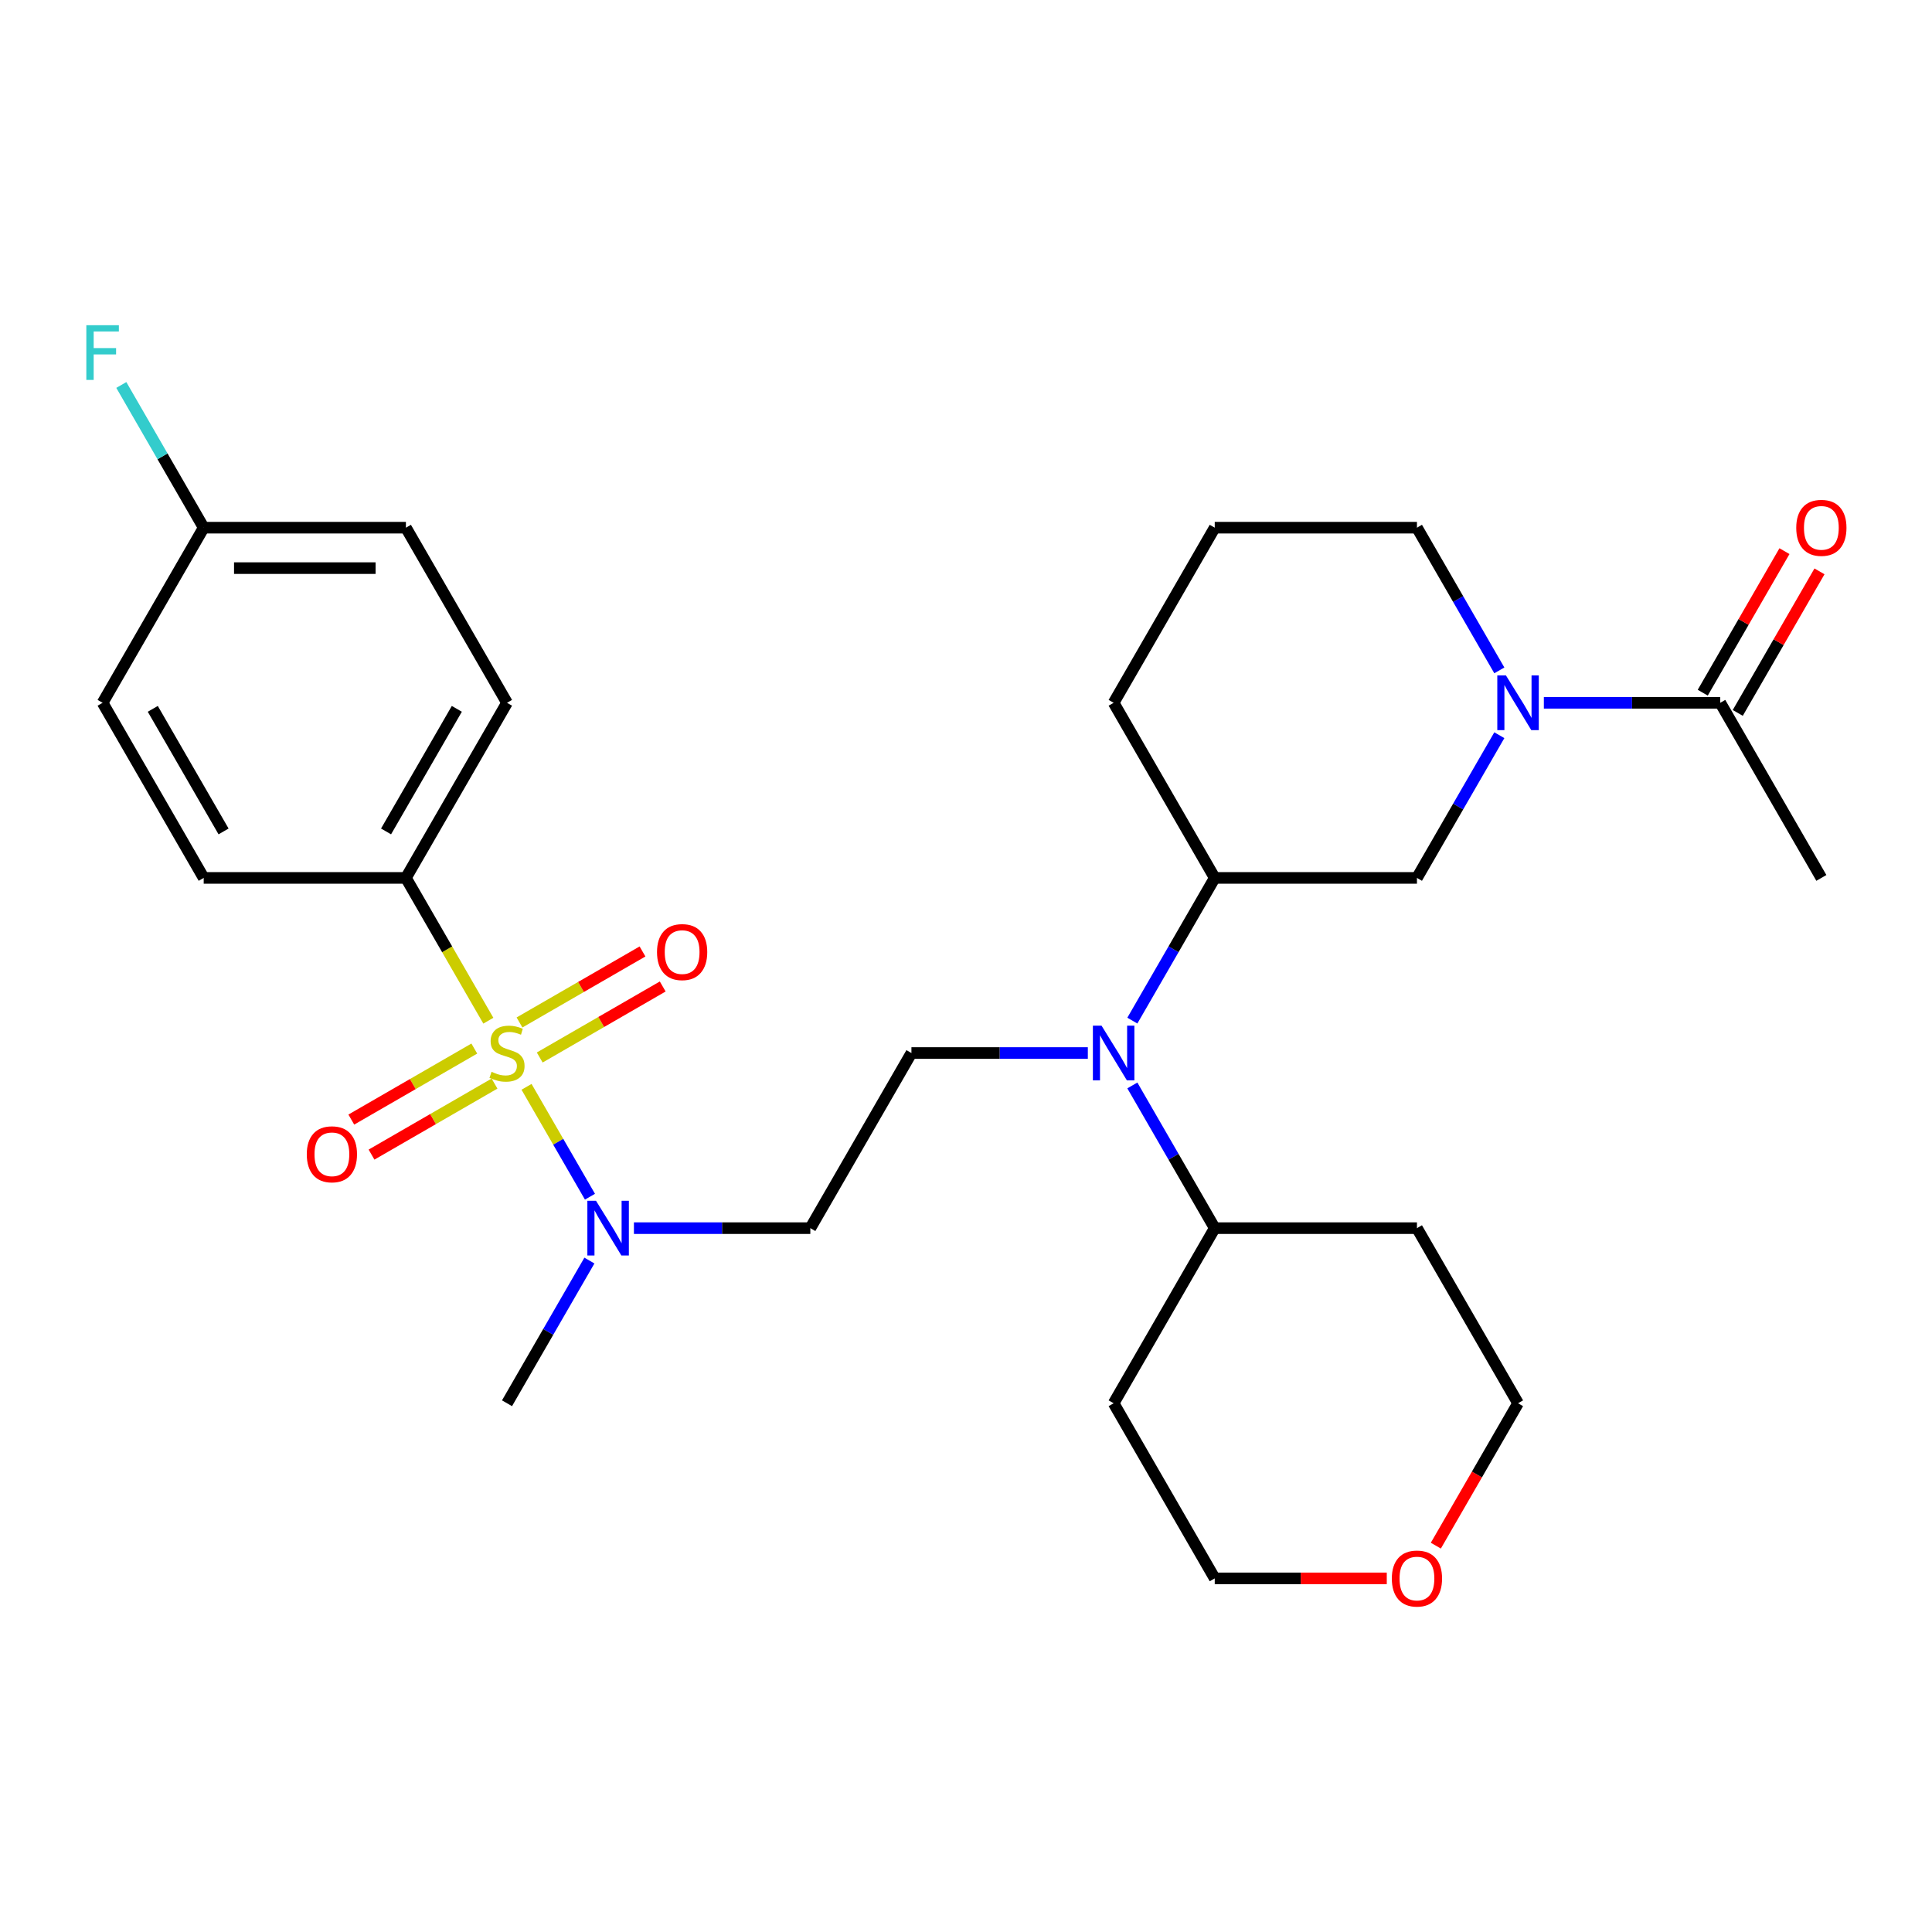 <?xml version='1.0' encoding='iso-8859-1'?>
<svg version='1.1' baseProfile='full'
              xmlns='http://www.w3.org/2000/svg'
                      xmlns:rdkit='http://www.rdkit.org/xml'
                      xmlns:xlink='http://www.w3.org/1999/xlink'
                  xml:space='preserve'
width='1000px' height='1000px' viewBox='0 0 1000 1000'>
<!-- END OF HEADER -->
<rect style='opacity:1.0;fill:#FFFFFF;stroke:none' width='1000' height='1000' x='0' y='0'> </rect>
<path class='bond-1' d='M 272.531,562.544 L 288.949,590.98' style='fill:none;fill-rule:evenodd;stroke:#CCCC00;stroke-width:6px;stroke-linecap:butt;stroke-linejoin:miter;stroke-opacity:1' />
<path class='bond-1' d='M 288.949,590.98 L 305.366,619.416' style='fill:none;fill-rule:evenodd;stroke:#0000FF;stroke-width:6px;stroke-linecap:butt;stroke-linejoin:miter;stroke-opacity:1' />
<path class='bond-4' d='M 252.767,528.311 L 231.433,491.359' style='fill:none;fill-rule:evenodd;stroke:#CCCC00;stroke-width:6px;stroke-linecap:butt;stroke-linejoin:miter;stroke-opacity:1' />
<path class='bond-4' d='M 231.433,491.359 L 210.099,454.407' style='fill:none;fill-rule:evenodd;stroke:#000000;stroke-width:6px;stroke-linecap:butt;stroke-linejoin:miter;stroke-opacity:1' />
<path class='bond-8' d='M 279.359,547.358 L 311.192,528.98' style='fill:none;fill-rule:evenodd;stroke:#CCCC00;stroke-width:6px;stroke-linecap:butt;stroke-linejoin:miter;stroke-opacity:1' />
<path class='bond-8' d='M 311.192,528.98 L 343.024,510.602' style='fill:none;fill-rule:evenodd;stroke:#FF0000;stroke-width:6px;stroke-linecap:butt;stroke-linejoin:miter;stroke-opacity:1' />
<path class='bond-8' d='M 268.893,529.23 L 300.725,510.852' style='fill:none;fill-rule:evenodd;stroke:#CCCC00;stroke-width:6px;stroke-linecap:butt;stroke-linejoin:miter;stroke-opacity:1' />
<path class='bond-8' d='M 300.725,510.852 L 332.558,492.474' style='fill:none;fill-rule:evenodd;stroke:#FF0000;stroke-width:6px;stroke-linecap:butt;stroke-linejoin:miter;stroke-opacity:1' />
<path class='bond-9' d='M 245.5,542.736 L 213.668,561.115' style='fill:none;fill-rule:evenodd;stroke:#CCCC00;stroke-width:6px;stroke-linecap:butt;stroke-linejoin:miter;stroke-opacity:1' />
<path class='bond-9' d='M 213.668,561.115 L 181.835,579.493' style='fill:none;fill-rule:evenodd;stroke:#FF0000;stroke-width:6px;stroke-linecap:butt;stroke-linejoin:miter;stroke-opacity:1' />
<path class='bond-9' d='M 255.966,560.864 L 224.134,579.243' style='fill:none;fill-rule:evenodd;stroke:#CCCC00;stroke-width:6px;stroke-linecap:butt;stroke-linejoin:miter;stroke-opacity:1' />
<path class='bond-9' d='M 224.134,579.243 L 192.302,597.621' style='fill:none;fill-rule:evenodd;stroke:#FF0000;stroke-width:6px;stroke-linecap:butt;stroke-linejoin:miter;stroke-opacity:1' />
<path class='bond-0' d='M 776.054,380.544 L 754.731,417.476' style='fill:none;fill-rule:evenodd;stroke:#0000FF;stroke-width:6px;stroke-linecap:butt;stroke-linejoin:miter;stroke-opacity:1' />
<path class='bond-0' d='M 754.731,417.476 L 733.409,454.407' style='fill:none;fill-rule:evenodd;stroke:#000000;stroke-width:6px;stroke-linecap:butt;stroke-linejoin:miter;stroke-opacity:1' />
<path class='bond-3' d='M 799.096,363.767 L 844.749,363.767' style='fill:none;fill-rule:evenodd;stroke:#0000FF;stroke-width:6px;stroke-linecap:butt;stroke-linejoin:miter;stroke-opacity:1' />
<path class='bond-3' d='M 844.749,363.767 L 890.402,363.767' style='fill:none;fill-rule:evenodd;stroke:#000000;stroke-width:6px;stroke-linecap:butt;stroke-linejoin:miter;stroke-opacity:1' />
<path class='bond-31' d='M 776.054,346.991 L 754.731,310.059' style='fill:none;fill-rule:evenodd;stroke:#0000FF;stroke-width:6px;stroke-linecap:butt;stroke-linejoin:miter;stroke-opacity:1' />
<path class='bond-31' d='M 754.731,310.059 L 733.409,273.128' style='fill:none;fill-rule:evenodd;stroke:#000000;stroke-width:6px;stroke-linecap:butt;stroke-linejoin:miter;stroke-opacity:1' />
<path class='bond-10' d='M 328.117,635.687 L 373.77,635.687' style='fill:none;fill-rule:evenodd;stroke:#0000FF;stroke-width:6px;stroke-linecap:butt;stroke-linejoin:miter;stroke-opacity:1' />
<path class='bond-10' d='M 373.77,635.687 L 419.423,635.687' style='fill:none;fill-rule:evenodd;stroke:#000000;stroke-width:6px;stroke-linecap:butt;stroke-linejoin:miter;stroke-opacity:1' />
<path class='bond-28' d='M 305.075,652.464 L 283.752,689.396' style='fill:none;fill-rule:evenodd;stroke:#0000FF;stroke-width:6px;stroke-linecap:butt;stroke-linejoin:miter;stroke-opacity:1' />
<path class='bond-28' d='M 283.752,689.396 L 262.43,726.327' style='fill:none;fill-rule:evenodd;stroke:#000000;stroke-width:6px;stroke-linecap:butt;stroke-linejoin:miter;stroke-opacity:1' />
<path class='bond-2' d='M 563.059,545.047 L 517.406,545.047' style='fill:none;fill-rule:evenodd;stroke:#0000FF;stroke-width:6px;stroke-linecap:butt;stroke-linejoin:miter;stroke-opacity:1' />
<path class='bond-2' d='M 517.406,545.047 L 471.754,545.047' style='fill:none;fill-rule:evenodd;stroke:#000000;stroke-width:6px;stroke-linecap:butt;stroke-linejoin:miter;stroke-opacity:1' />
<path class='bond-6' d='M 586.102,528.271 L 607.424,491.339' style='fill:none;fill-rule:evenodd;stroke:#0000FF;stroke-width:6px;stroke-linecap:butt;stroke-linejoin:miter;stroke-opacity:1' />
<path class='bond-6' d='M 607.424,491.339 L 628.747,454.407' style='fill:none;fill-rule:evenodd;stroke:#000000;stroke-width:6px;stroke-linecap:butt;stroke-linejoin:miter;stroke-opacity:1' />
<path class='bond-11' d='M 586.102,561.824 L 607.424,598.756' style='fill:none;fill-rule:evenodd;stroke:#0000FF;stroke-width:6px;stroke-linecap:butt;stroke-linejoin:miter;stroke-opacity:1' />
<path class='bond-11' d='M 607.424,598.756 L 628.747,635.687' style='fill:none;fill-rule:evenodd;stroke:#000000;stroke-width:6px;stroke-linecap:butt;stroke-linejoin:miter;stroke-opacity:1' />
<path class='bond-12' d='M 899.466,369.001 L 920.615,332.369' style='fill:none;fill-rule:evenodd;stroke:#000000;stroke-width:6px;stroke-linecap:butt;stroke-linejoin:miter;stroke-opacity:1' />
<path class='bond-12' d='M 920.615,332.369 L 941.764,295.737' style='fill:none;fill-rule:evenodd;stroke:#FF0000;stroke-width:6px;stroke-linecap:butt;stroke-linejoin:miter;stroke-opacity:1' />
<path class='bond-12' d='M 881.338,358.534 L 902.487,321.903' style='fill:none;fill-rule:evenodd;stroke:#000000;stroke-width:6px;stroke-linecap:butt;stroke-linejoin:miter;stroke-opacity:1' />
<path class='bond-12' d='M 902.487,321.903 L 923.636,285.271' style='fill:none;fill-rule:evenodd;stroke:#FF0000;stroke-width:6px;stroke-linecap:butt;stroke-linejoin:miter;stroke-opacity:1' />
<path class='bond-24' d='M 890.402,363.767 L 942.733,454.407' style='fill:none;fill-rule:evenodd;stroke:#000000;stroke-width:6px;stroke-linecap:butt;stroke-linejoin:miter;stroke-opacity:1' />
<path class='bond-14' d='M 210.099,454.407 L 262.43,363.767' style='fill:none;fill-rule:evenodd;stroke:#000000;stroke-width:6px;stroke-linecap:butt;stroke-linejoin:miter;stroke-opacity:1' />
<path class='bond-14' d='M 199.82,430.345 L 236.452,366.897' style='fill:none;fill-rule:evenodd;stroke:#000000;stroke-width:6px;stroke-linecap:butt;stroke-linejoin:miter;stroke-opacity:1' />
<path class='bond-15' d='M 210.099,454.407 L 105.437,454.407' style='fill:none;fill-rule:evenodd;stroke:#000000;stroke-width:6px;stroke-linecap:butt;stroke-linejoin:miter;stroke-opacity:1' />
<path class='bond-5' d='M 733.409,454.407 L 628.747,454.407' style='fill:none;fill-rule:evenodd;stroke:#000000;stroke-width:6px;stroke-linecap:butt;stroke-linejoin:miter;stroke-opacity:1' />
<path class='bond-23' d='M 628.747,454.407 L 576.416,363.767' style='fill:none;fill-rule:evenodd;stroke:#000000;stroke-width:6px;stroke-linecap:butt;stroke-linejoin:miter;stroke-opacity:1' />
<path class='bond-7' d='M 471.754,545.047 L 419.423,635.687' style='fill:none;fill-rule:evenodd;stroke:#000000;stroke-width:6px;stroke-linecap:butt;stroke-linejoin:miter;stroke-opacity:1' />
<path class='bond-20' d='M 628.747,635.687 L 733.409,635.687' style='fill:none;fill-rule:evenodd;stroke:#000000;stroke-width:6px;stroke-linecap:butt;stroke-linejoin:miter;stroke-opacity:1' />
<path class='bond-21' d='M 628.747,635.687 L 576.416,726.327' style='fill:none;fill-rule:evenodd;stroke:#000000;stroke-width:6px;stroke-linecap:butt;stroke-linejoin:miter;stroke-opacity:1' />
<path class='bond-13' d='M 717.792,816.967 L 673.269,816.967' style='fill:none;fill-rule:evenodd;stroke:#FF0000;stroke-width:6px;stroke-linecap:butt;stroke-linejoin:miter;stroke-opacity:1' />
<path class='bond-13' d='M 673.269,816.967 L 628.747,816.967' style='fill:none;fill-rule:evenodd;stroke:#000000;stroke-width:6px;stroke-linecap:butt;stroke-linejoin:miter;stroke-opacity:1' />
<path class='bond-30' d='M 743.187,800.031 L 764.463,763.179' style='fill:none;fill-rule:evenodd;stroke:#FF0000;stroke-width:6px;stroke-linecap:butt;stroke-linejoin:miter;stroke-opacity:1' />
<path class='bond-30' d='M 764.463,763.179 L 785.74,726.327' style='fill:none;fill-rule:evenodd;stroke:#000000;stroke-width:6px;stroke-linecap:butt;stroke-linejoin:miter;stroke-opacity:1' />
<path class='bond-19' d='M 262.43,363.767 L 210.099,273.128' style='fill:none;fill-rule:evenodd;stroke:#000000;stroke-width:6px;stroke-linecap:butt;stroke-linejoin:miter;stroke-opacity:1' />
<path class='bond-18' d='M 105.437,454.407 L 53.106,363.767' style='fill:none;fill-rule:evenodd;stroke:#000000;stroke-width:6px;stroke-linecap:butt;stroke-linejoin:miter;stroke-opacity:1' />
<path class='bond-18' d='M 115.715,430.345 L 79.083,366.897' style='fill:none;fill-rule:evenodd;stroke:#000000;stroke-width:6px;stroke-linecap:butt;stroke-linejoin:miter;stroke-opacity:1' />
<path class='bond-16' d='M 105.437,273.128 L 53.106,363.767' style='fill:none;fill-rule:evenodd;stroke:#000000;stroke-width:6px;stroke-linecap:butt;stroke-linejoin:miter;stroke-opacity:1' />
<path class='bond-22' d='M 105.437,273.128 L 84.114,236.196' style='fill:none;fill-rule:evenodd;stroke:#000000;stroke-width:6px;stroke-linecap:butt;stroke-linejoin:miter;stroke-opacity:1' />
<path class='bond-22' d='M 84.114,236.196 L 62.792,199.264' style='fill:none;fill-rule:evenodd;stroke:#33CCCC;stroke-width:6px;stroke-linecap:butt;stroke-linejoin:miter;stroke-opacity:1' />
<path class='bond-29' d='M 105.437,273.128 L 210.099,273.128' style='fill:none;fill-rule:evenodd;stroke:#000000;stroke-width:6px;stroke-linecap:butt;stroke-linejoin:miter;stroke-opacity:1' />
<path class='bond-29' d='M 121.136,294.06 L 194.399,294.06' style='fill:none;fill-rule:evenodd;stroke:#000000;stroke-width:6px;stroke-linecap:butt;stroke-linejoin:miter;stroke-opacity:1' />
<path class='bond-17' d='M 733.409,273.128 L 628.747,273.128' style='fill:none;fill-rule:evenodd;stroke:#000000;stroke-width:6px;stroke-linecap:butt;stroke-linejoin:miter;stroke-opacity:1' />
<path class='bond-26' d='M 733.409,635.687 L 785.74,726.327' style='fill:none;fill-rule:evenodd;stroke:#000000;stroke-width:6px;stroke-linecap:butt;stroke-linejoin:miter;stroke-opacity:1' />
<path class='bond-27' d='M 576.416,726.327 L 628.747,816.967' style='fill:none;fill-rule:evenodd;stroke:#000000;stroke-width:6px;stroke-linecap:butt;stroke-linejoin:miter;stroke-opacity:1' />
<path class='bond-25' d='M 576.416,363.767 L 628.747,273.128' style='fill:none;fill-rule:evenodd;stroke:#000000;stroke-width:6px;stroke-linecap:butt;stroke-linejoin:miter;stroke-opacity:1' />
<path  class='atom-0' d='M 254.43 554.767
Q 254.75 554.887, 256.07 555.447
Q 257.39 556.007, 258.83 556.367
Q 260.31 556.687, 261.75 556.687
Q 264.43 556.687, 265.99 555.407
Q 267.55 554.087, 267.55 551.807
Q 267.55 550.247, 266.75 549.287
Q 265.99 548.327, 264.79 547.807
Q 263.59 547.287, 261.59 546.687
Q 259.07 545.927, 257.55 545.207
Q 256.07 544.487, 254.99 542.967
Q 253.95 541.447, 253.95 538.887
Q 253.95 535.327, 256.35 533.127
Q 258.79 530.927, 263.59 530.927
Q 266.87 530.927, 270.59 532.487
L 269.67 535.567
Q 266.27 534.167, 263.71 534.167
Q 260.95 534.167, 259.43 535.327
Q 257.91 536.447, 257.95 538.407
Q 257.95 539.927, 258.71 540.847
Q 259.51 541.767, 260.63 542.287
Q 261.79 542.807, 263.71 543.407
Q 266.27 544.207, 267.79 545.007
Q 269.31 545.807, 270.39 547.447
Q 271.51 549.047, 271.51 551.807
Q 271.51 555.727, 268.87 557.847
Q 266.27 559.927, 261.91 559.927
Q 259.39 559.927, 257.47 559.367
Q 255.59 558.847, 253.35 557.927
L 254.43 554.767
' fill='#CCCC00'/>
<path  class='atom-1' d='M 779.48 349.607
L 788.76 364.607
Q 789.68 366.087, 791.16 368.767
Q 792.64 371.447, 792.72 371.607
L 792.72 349.607
L 796.48 349.607
L 796.48 377.927
L 792.6 377.927
L 782.64 361.527
Q 781.48 359.607, 780.24 357.407
Q 779.04 355.207, 778.68 354.527
L 778.68 377.927
L 775 377.927
L 775 349.607
L 779.48 349.607
' fill='#0000FF'/>
<path  class='atom-2' d='M 308.501 621.527
L 317.781 636.527
Q 318.701 638.007, 320.181 640.687
Q 321.661 643.367, 321.741 643.527
L 321.741 621.527
L 325.501 621.527
L 325.501 649.847
L 321.621 649.847
L 311.661 633.447
Q 310.501 631.527, 309.261 629.327
Q 308.061 627.127, 307.701 626.447
L 307.701 649.847
L 304.021 649.847
L 304.021 621.527
L 308.501 621.527
' fill='#0000FF'/>
<path  class='atom-3' d='M 570.156 530.887
L 579.436 545.887
Q 580.356 547.367, 581.836 550.047
Q 583.316 552.727, 583.396 552.887
L 583.396 530.887
L 587.156 530.887
L 587.156 559.207
L 583.276 559.207
L 573.316 542.807
Q 572.156 540.887, 570.916 538.687
Q 569.716 536.487, 569.356 535.807
L 569.356 559.207
L 565.676 559.207
L 565.676 530.887
L 570.156 530.887
' fill='#0000FF'/>
<path  class='atom-9' d='M 340.07 492.796
Q 340.07 485.996, 343.43 482.196
Q 346.79 478.396, 353.07 478.396
Q 359.35 478.396, 362.71 482.196
Q 366.07 485.996, 366.07 492.796
Q 366.07 499.676, 362.67 503.596
Q 359.27 507.476, 353.07 507.476
Q 346.83 507.476, 343.43 503.596
Q 340.07 499.716, 340.07 492.796
M 353.07 504.276
Q 357.39 504.276, 359.71 501.396
Q 362.07 498.476, 362.07 492.796
Q 362.07 487.236, 359.71 484.436
Q 357.39 481.596, 353.07 481.596
Q 348.75 481.596, 346.39 484.396
Q 344.07 487.196, 344.07 492.796
Q 344.07 498.516, 346.39 501.396
Q 348.75 504.276, 353.07 504.276
' fill='#FF0000'/>
<path  class='atom-10' d='M 158.79 597.458
Q 158.79 590.658, 162.15 586.858
Q 165.51 583.058, 171.79 583.058
Q 178.07 583.058, 181.43 586.858
Q 184.79 590.658, 184.79 597.458
Q 184.79 604.338, 181.39 608.258
Q 177.99 612.138, 171.79 612.138
Q 165.55 612.138, 162.15 608.258
Q 158.79 604.378, 158.79 597.458
M 171.79 608.938
Q 176.11 608.938, 178.43 606.058
Q 180.79 603.138, 180.79 597.458
Q 180.79 591.898, 178.43 589.098
Q 176.11 586.258, 171.79 586.258
Q 167.47 586.258, 165.11 589.058
Q 162.79 591.858, 162.79 597.458
Q 162.79 603.178, 165.11 606.058
Q 167.47 608.938, 171.79 608.938
' fill='#FF0000'/>
<path  class='atom-13' d='M 929.733 273.208
Q 929.733 266.408, 933.093 262.608
Q 936.453 258.808, 942.733 258.808
Q 949.013 258.808, 952.373 262.608
Q 955.733 266.408, 955.733 273.208
Q 955.733 280.088, 952.333 284.008
Q 948.933 287.888, 942.733 287.888
Q 936.493 287.888, 933.093 284.008
Q 929.733 280.128, 929.733 273.208
M 942.733 284.688
Q 947.053 284.688, 949.373 281.808
Q 951.733 278.888, 951.733 273.208
Q 951.733 267.648, 949.373 264.848
Q 947.053 262.008, 942.733 262.008
Q 938.413 262.008, 936.053 264.808
Q 933.733 267.608, 933.733 273.208
Q 933.733 278.928, 936.053 281.808
Q 938.413 284.688, 942.733 284.688
' fill='#FF0000'/>
<path  class='atom-14' d='M 720.409 817.047
Q 720.409 810.247, 723.769 806.447
Q 727.129 802.647, 733.409 802.647
Q 739.689 802.647, 743.049 806.447
Q 746.409 810.247, 746.409 817.047
Q 746.409 823.927, 743.009 827.847
Q 739.609 831.727, 733.409 831.727
Q 727.169 831.727, 723.769 827.847
Q 720.409 823.967, 720.409 817.047
M 733.409 828.527
Q 737.729 828.527, 740.049 825.647
Q 742.409 822.727, 742.409 817.047
Q 742.409 811.487, 740.049 808.687
Q 737.729 805.847, 733.409 805.847
Q 729.089 805.847, 726.729 808.647
Q 724.409 811.447, 724.409 817.047
Q 724.409 822.767, 726.729 825.647
Q 729.089 828.527, 733.409 828.527
' fill='#FF0000'/>
<path  class='atom-23' d='M 44.686 168.328
L 61.526 168.328
L 61.526 171.568
L 48.486 171.568
L 48.486 180.168
L 60.086 180.168
L 60.086 183.448
L 48.486 183.448
L 48.486 196.648
L 44.686 196.648
L 44.686 168.328
' fill='#33CCCC'/>
</svg>
